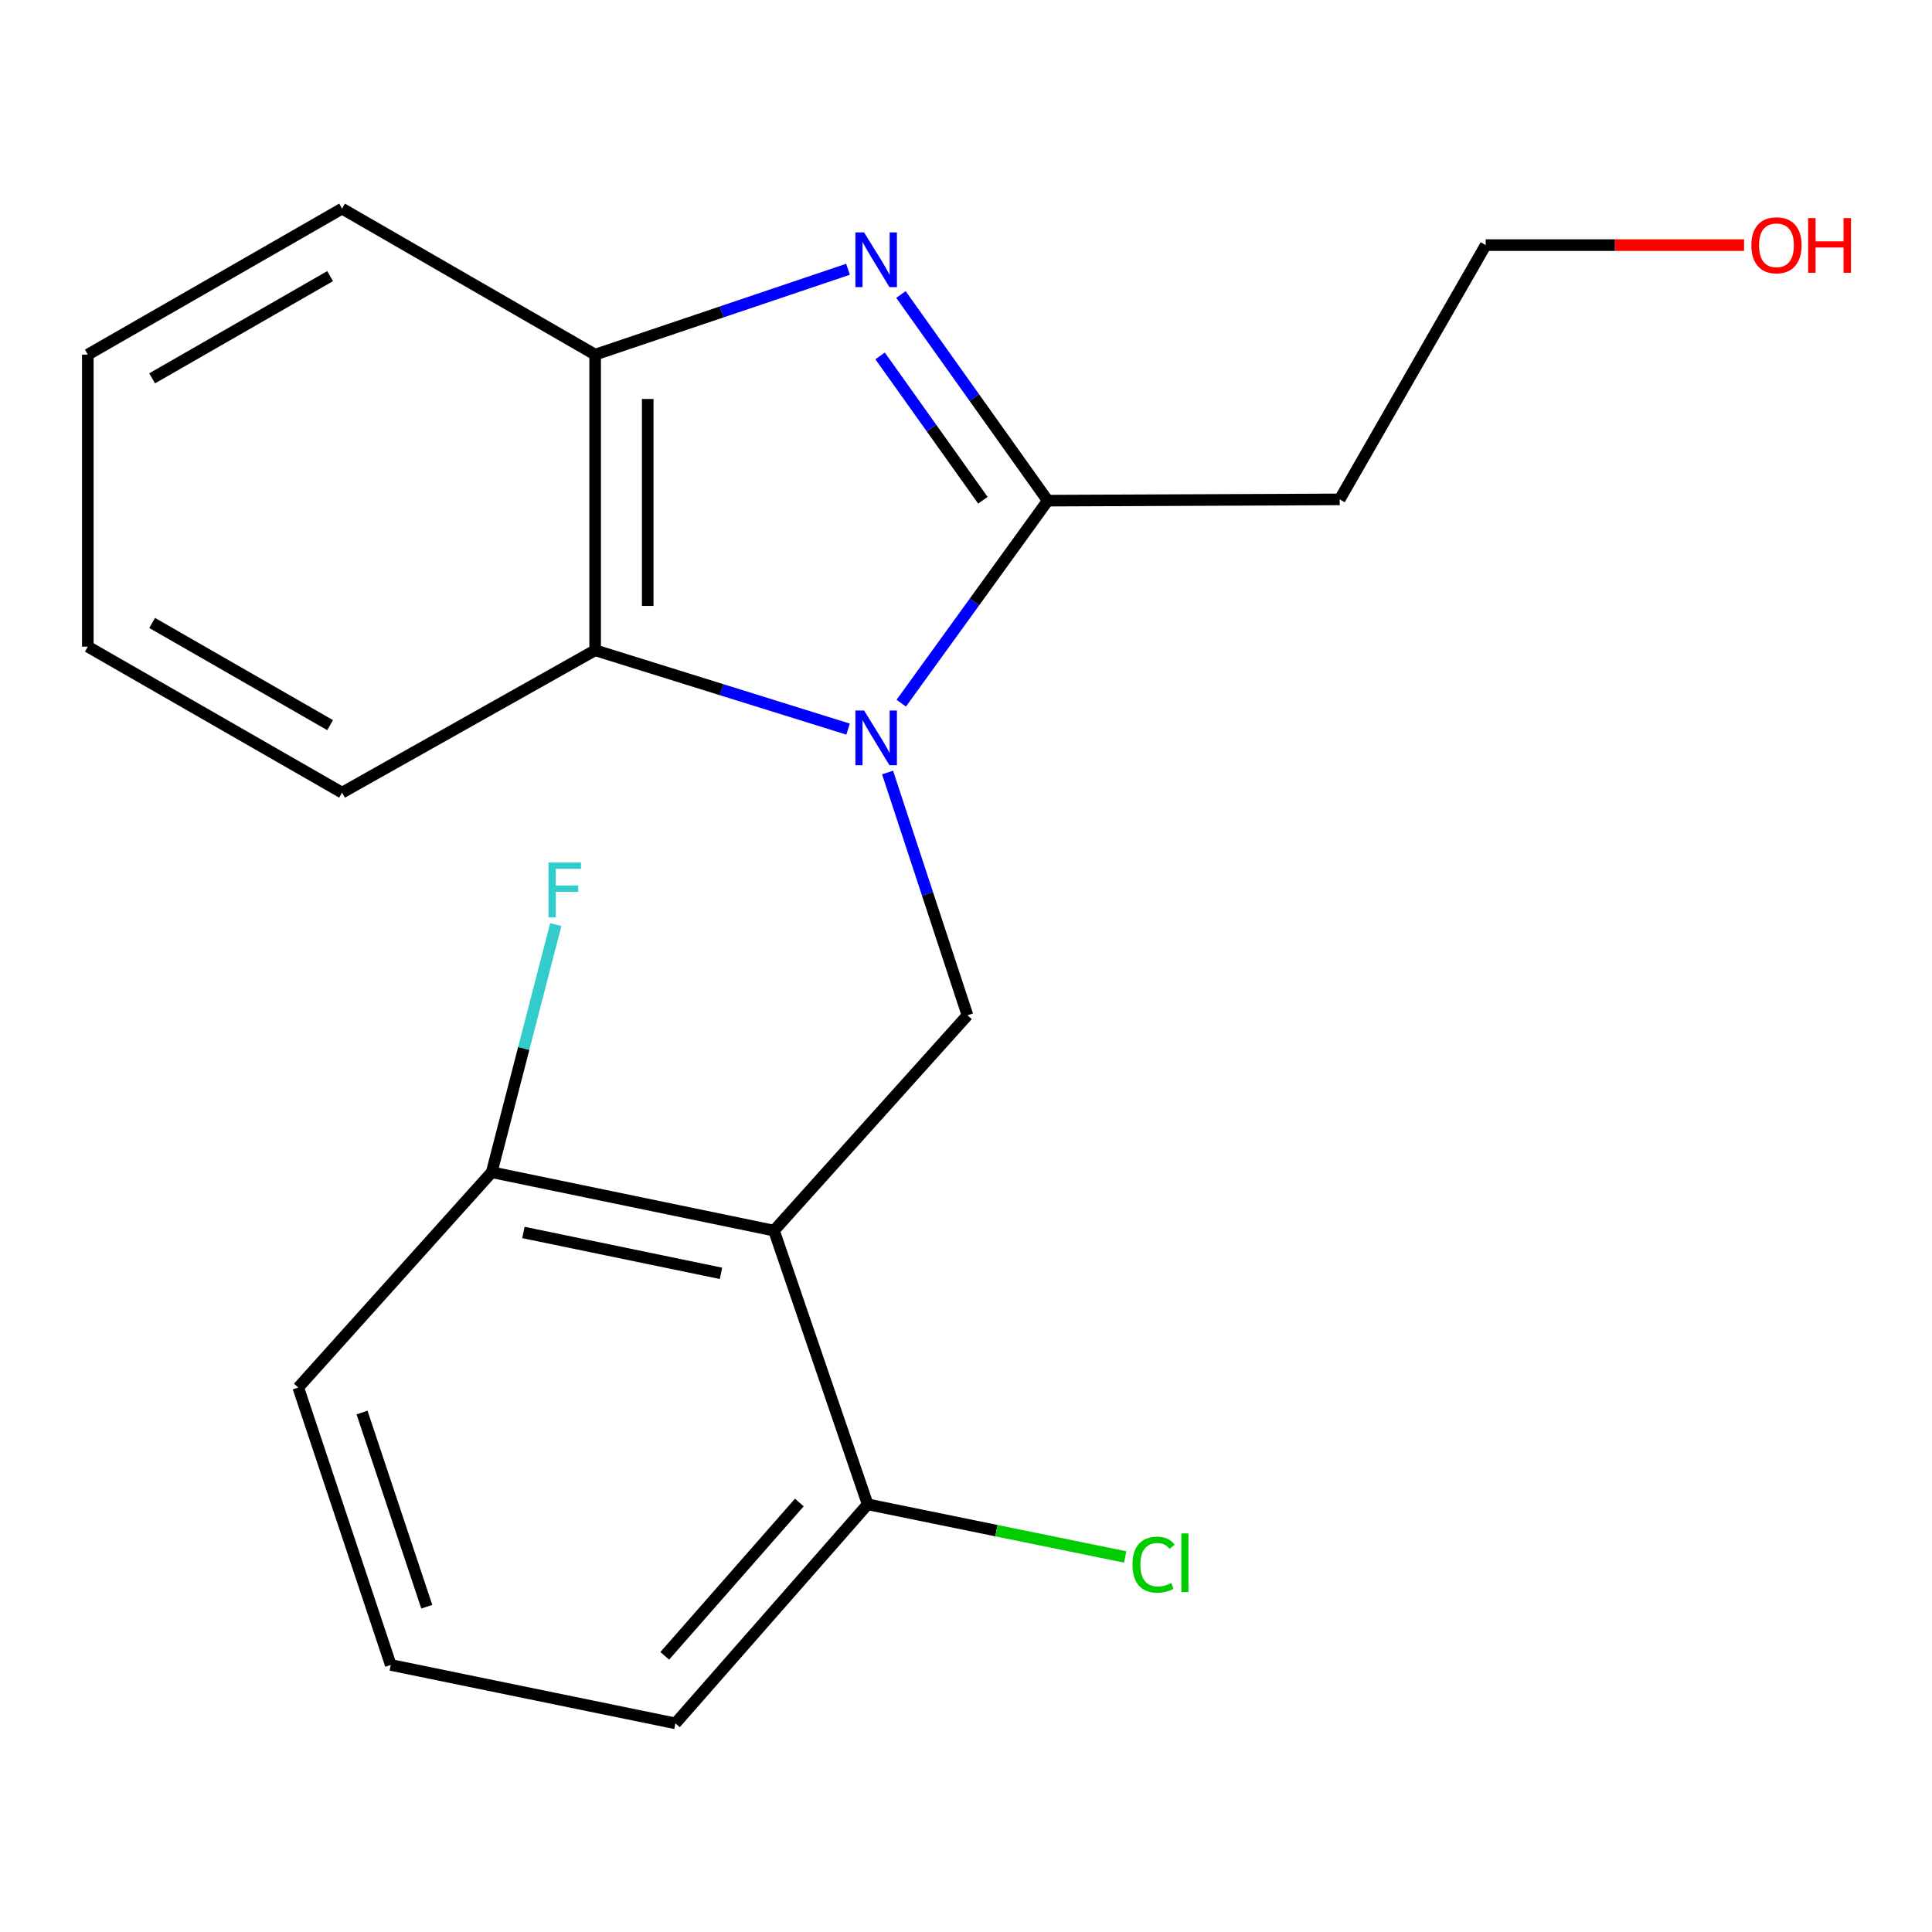 <?xml version='1.0' encoding='iso-8859-1'?>
<svg version='1.1' baseProfile='full'
              xmlns='http://www.w3.org/2000/svg'
                      xmlns:rdkit='http://www.rdkit.org/xml'
                      xmlns:xlink='http://www.w3.org/1999/xlink'
                  xml:space='preserve'
width='1000px' height='1000px' viewBox='0 0 1000 1000'>
<!-- END OF HEADER -->
<rect style='opacity:1.0;fill:#FFFFFF;stroke:none' width='1000' height='1000' x='0' y='0'> </rect>
<path class='bond-0' d='M 466.485,363.971 L 504.393,311.554' style='fill:none;fill-rule:evenodd;stroke:#0000FF;stroke-width:6px;stroke-linecap:butt;stroke-linejoin:miter;stroke-opacity:1' />
<path class='bond-0' d='M 504.393,311.554 L 542.3,259.137' style='fill:none;fill-rule:evenodd;stroke:#000000;stroke-width:6px;stroke-linecap:butt;stroke-linejoin:miter;stroke-opacity:1' />
<path class='bond-3' d='M 459.408,399.858 L 480.08,462.682' style='fill:none;fill-rule:evenodd;stroke:#0000FF;stroke-width:6px;stroke-linecap:butt;stroke-linejoin:miter;stroke-opacity:1' />
<path class='bond-3' d='M 480.08,462.682 L 500.753,525.506' style='fill:none;fill-rule:evenodd;stroke:#000000;stroke-width:6px;stroke-linecap:butt;stroke-linejoin:miter;stroke-opacity:1' />
<path class='bond-4' d='M 438.956,377.384 L 373.5,356.981' style='fill:none;fill-rule:evenodd;stroke:#0000FF;stroke-width:6px;stroke-linecap:butt;stroke-linejoin:miter;stroke-opacity:1' />
<path class='bond-4' d='M 373.5,356.981 L 308.044,336.577' style='fill:none;fill-rule:evenodd;stroke:#000000;stroke-width:6px;stroke-linecap:butt;stroke-linejoin:miter;stroke-opacity:1' />
<path class='bond-1' d='M 542.3,259.137 L 504.307,205.786' style='fill:none;fill-rule:evenodd;stroke:#000000;stroke-width:6px;stroke-linecap:butt;stroke-linejoin:miter;stroke-opacity:1' />
<path class='bond-1' d='M 504.307,205.786 L 466.315,152.436' style='fill:none;fill-rule:evenodd;stroke:#0000FF;stroke-width:6px;stroke-linecap:butt;stroke-linejoin:miter;stroke-opacity:1' />
<path class='bond-1' d='M 508.735,258.918 L 482.14,221.573' style='fill:none;fill-rule:evenodd;stroke:#000000;stroke-width:6px;stroke-linecap:butt;stroke-linejoin:miter;stroke-opacity:1' />
<path class='bond-1' d='M 482.14,221.573 L 455.545,184.228' style='fill:none;fill-rule:evenodd;stroke:#0000FF;stroke-width:6px;stroke-linecap:butt;stroke-linejoin:miter;stroke-opacity:1' />
<path class='bond-6' d='M 542.3,259.137 L 693.431,258.487' style='fill:none;fill-rule:evenodd;stroke:#000000;stroke-width:6px;stroke-linecap:butt;stroke-linejoin:miter;stroke-opacity:1' />
<path class='bond-20' d='M 438.927,139.371 L 373.486,161.463' style='fill:none;fill-rule:evenodd;stroke:#0000FF;stroke-width:6px;stroke-linecap:butt;stroke-linejoin:miter;stroke-opacity:1' />
<path class='bond-20' d='M 373.486,161.463 L 308.044,183.556' style='fill:none;fill-rule:evenodd;stroke:#000000;stroke-width:6px;stroke-linecap:butt;stroke-linejoin:miter;stroke-opacity:1' />
<path class='bond-2' d='M 400.619,636.964 L 500.753,525.506' style='fill:none;fill-rule:evenodd;stroke:#000000;stroke-width:6px;stroke-linecap:butt;stroke-linejoin:miter;stroke-opacity:1' />
<path class='bond-7' d='M 400.619,636.964 L 254.522,606.741' style='fill:none;fill-rule:evenodd;stroke:#000000;stroke-width:6px;stroke-linecap:butt;stroke-linejoin:miter;stroke-opacity:1' />
<path class='bond-7' d='M 373.191,659.081 L 270.923,637.925' style='fill:none;fill-rule:evenodd;stroke:#000000;stroke-width:6px;stroke-linecap:butt;stroke-linejoin:miter;stroke-opacity:1' />
<path class='bond-8' d='M 400.619,636.964 L 449.106,778.646' style='fill:none;fill-rule:evenodd;stroke:#000000;stroke-width:6px;stroke-linecap:butt;stroke-linejoin:miter;stroke-opacity:1' />
<path class='bond-5' d='M 308.044,336.577 L 308.044,183.556' style='fill:none;fill-rule:evenodd;stroke:#000000;stroke-width:6px;stroke-linecap:butt;stroke-linejoin:miter;stroke-opacity:1' />
<path class='bond-5' d='M 335.258,313.624 L 335.258,206.509' style='fill:none;fill-rule:evenodd;stroke:#000000;stroke-width:6px;stroke-linecap:butt;stroke-linejoin:miter;stroke-opacity:1' />
<path class='bond-11' d='M 308.044,336.577 L 177.052,410.268' style='fill:none;fill-rule:evenodd;stroke:#000000;stroke-width:6px;stroke-linecap:butt;stroke-linejoin:miter;stroke-opacity:1' />
<path class='bond-12' d='M 308.044,183.556 L 177.052,107.991' style='fill:none;fill-rule:evenodd;stroke:#000000;stroke-width:6px;stroke-linecap:butt;stroke-linejoin:miter;stroke-opacity:1' />
<path class='bond-14' d='M 693.431,258.487 L 768.997,126.874' style='fill:none;fill-rule:evenodd;stroke:#000000;stroke-width:6px;stroke-linecap:butt;stroke-linejoin:miter;stroke-opacity:1' />
<path class='bond-9' d='M 254.522,606.741 L 271.095,542.652' style='fill:none;fill-rule:evenodd;stroke:#000000;stroke-width:6px;stroke-linecap:butt;stroke-linejoin:miter;stroke-opacity:1' />
<path class='bond-9' d='M 271.095,542.652 L 287.668,478.563' style='fill:none;fill-rule:evenodd;stroke:#33CCCC;stroke-width:6px;stroke-linecap:butt;stroke-linejoin:miter;stroke-opacity:1' />
<path class='bond-17' d='M 254.522,606.741 L 154.388,718.185' style='fill:none;fill-rule:evenodd;stroke:#000000;stroke-width:6px;stroke-linecap:butt;stroke-linejoin:miter;stroke-opacity:1' />
<path class='bond-10' d='M 449.106,778.646 L 515.751,792.264' style='fill:none;fill-rule:evenodd;stroke:#000000;stroke-width:6px;stroke-linecap:butt;stroke-linejoin:miter;stroke-opacity:1' />
<path class='bond-10' d='M 515.751,792.264 L 582.396,805.881' style='fill:none;fill-rule:evenodd;stroke:#00CC00;stroke-width:6px;stroke-linecap:butt;stroke-linejoin:miter;stroke-opacity:1' />
<path class='bond-16' d='M 449.106,778.646 L 349.607,892.009' style='fill:none;fill-rule:evenodd;stroke:#000000;stroke-width:6px;stroke-linecap:butt;stroke-linejoin:miter;stroke-opacity:1' />
<path class='bond-16' d='M 413.727,777.698 L 344.078,857.053' style='fill:none;fill-rule:evenodd;stroke:#000000;stroke-width:6px;stroke-linecap:butt;stroke-linejoin:miter;stroke-opacity:1' />
<path class='bond-18' d='M 177.052,410.268 L 45.455,334.702' style='fill:none;fill-rule:evenodd;stroke:#000000;stroke-width:6px;stroke-linecap:butt;stroke-linejoin:miter;stroke-opacity:1' />
<path class='bond-18' d='M 170.864,375.333 L 78.746,322.437' style='fill:none;fill-rule:evenodd;stroke:#000000;stroke-width:6px;stroke-linecap:butt;stroke-linejoin:miter;stroke-opacity:1' />
<path class='bond-21' d='M 177.052,107.991 L 45.455,183.556' style='fill:none;fill-rule:evenodd;stroke:#000000;stroke-width:6px;stroke-linecap:butt;stroke-linejoin:miter;stroke-opacity:1' />
<path class='bond-21' d='M 170.864,142.926 L 78.746,195.822' style='fill:none;fill-rule:evenodd;stroke:#000000;stroke-width:6px;stroke-linecap:butt;stroke-linejoin:miter;stroke-opacity:1' />
<path class='bond-13' d='M 902.73,126.874 L 835.864,126.874' style='fill:none;fill-rule:evenodd;stroke:#FF0000;stroke-width:6px;stroke-linecap:butt;stroke-linejoin:miter;stroke-opacity:1' />
<path class='bond-13' d='M 835.864,126.874 L 768.997,126.874' style='fill:none;fill-rule:evenodd;stroke:#000000;stroke-width:6px;stroke-linecap:butt;stroke-linejoin:miter;stroke-opacity:1' />
<path class='bond-15' d='M 202.255,861.771 L 349.607,892.009' style='fill:none;fill-rule:evenodd;stroke:#000000;stroke-width:6px;stroke-linecap:butt;stroke-linejoin:miter;stroke-opacity:1' />
<path class='bond-22' d='M 202.255,861.771 L 154.388,718.185' style='fill:none;fill-rule:evenodd;stroke:#000000;stroke-width:6px;stroke-linecap:butt;stroke-linejoin:miter;stroke-opacity:1' />
<path class='bond-22' d='M 220.893,831.626 L 187.386,731.116' style='fill:none;fill-rule:evenodd;stroke:#000000;stroke-width:6px;stroke-linecap:butt;stroke-linejoin:miter;stroke-opacity:1' />
<path class='bond-19' d='M 45.455,334.702 L 45.455,183.556' style='fill:none;fill-rule:evenodd;stroke:#000000;stroke-width:6px;stroke-linecap:butt;stroke-linejoin:miter;stroke-opacity:1' />
<path  class='atom-0' d='M 447.245 367.759
L 456.525 382.759
Q 457.445 384.239, 458.925 386.919
Q 460.405 389.599, 460.485 389.759
L 460.485 367.759
L 464.245 367.759
L 464.245 396.079
L 460.365 396.079
L 450.405 379.679
Q 449.245 377.759, 448.005 375.559
Q 446.805 373.359, 446.445 372.679
L 446.445 396.079
L 442.765 396.079
L 442.765 367.759
L 447.245 367.759
' fill='#0000FF'/>
<path  class='atom-2' d='M 447.245 120.289
L 456.525 135.289
Q 457.445 136.769, 458.925 139.449
Q 460.405 142.129, 460.485 142.289
L 460.485 120.289
L 464.245 120.289
L 464.245 148.609
L 460.365 148.609
L 450.405 132.209
Q 449.245 130.289, 448.005 128.089
Q 446.805 125.889, 446.445 125.209
L 446.445 148.609
L 442.765 148.609
L 442.765 120.289
L 447.245 120.289
' fill='#0000FF'/>
<path  class='atom-10' d='M 283.885 446.47
L 300.725 446.47
L 300.725 449.71
L 287.685 449.71
L 287.685 458.31
L 299.285 458.31
L 299.285 461.59
L 287.685 461.59
L 287.685 474.79
L 283.885 474.79
L 283.885 446.47
' fill='#33CCCC'/>
<path  class='atom-11' d='M 586.172 809.864
Q 586.172 802.824, 589.452 799.144
Q 592.772 795.424, 599.052 795.424
Q 604.892 795.424, 608.012 799.544
L 605.372 801.704
Q 603.092 798.704, 599.052 798.704
Q 594.772 798.704, 592.492 801.584
Q 590.252 804.424, 590.252 809.864
Q 590.252 815.464, 592.572 818.344
Q 594.932 821.224, 599.492 821.224
Q 602.612 821.224, 606.252 819.344
L 607.372 822.344
Q 605.892 823.304, 603.652 823.864
Q 601.412 824.424, 598.932 824.424
Q 592.772 824.424, 589.452 820.664
Q 586.172 816.904, 586.172 809.864
' fill='#00CC00'/>
<path  class='atom-11' d='M 611.452 793.704
L 615.132 793.704
L 615.132 824.064
L 611.452 824.064
L 611.452 793.704
' fill='#00CC00'/>
<path  class='atom-14' d='M 906.493 126.954
Q 906.493 120.154, 909.853 116.354
Q 913.213 112.554, 919.493 112.554
Q 925.773 112.554, 929.133 116.354
Q 932.493 120.154, 932.493 126.954
Q 932.493 133.834, 929.093 137.754
Q 925.693 141.634, 919.493 141.634
Q 913.253 141.634, 909.853 137.754
Q 906.493 133.874, 906.493 126.954
M 919.493 138.434
Q 923.813 138.434, 926.133 135.554
Q 928.493 132.634, 928.493 126.954
Q 928.493 121.394, 926.133 118.594
Q 923.813 115.754, 919.493 115.754
Q 915.173 115.754, 912.813 118.554
Q 910.493 121.354, 910.493 126.954
Q 910.493 132.674, 912.813 135.554
Q 915.173 138.434, 919.493 138.434
' fill='#FF0000'/>
<path  class='atom-14' d='M 935.893 112.874
L 939.733 112.874
L 939.733 124.914
L 954.213 124.914
L 954.213 112.874
L 958.053 112.874
L 958.053 141.194
L 954.213 141.194
L 954.213 128.114
L 939.733 128.114
L 939.733 141.194
L 935.893 141.194
L 935.893 112.874
' fill='#FF0000'/>
</svg>
